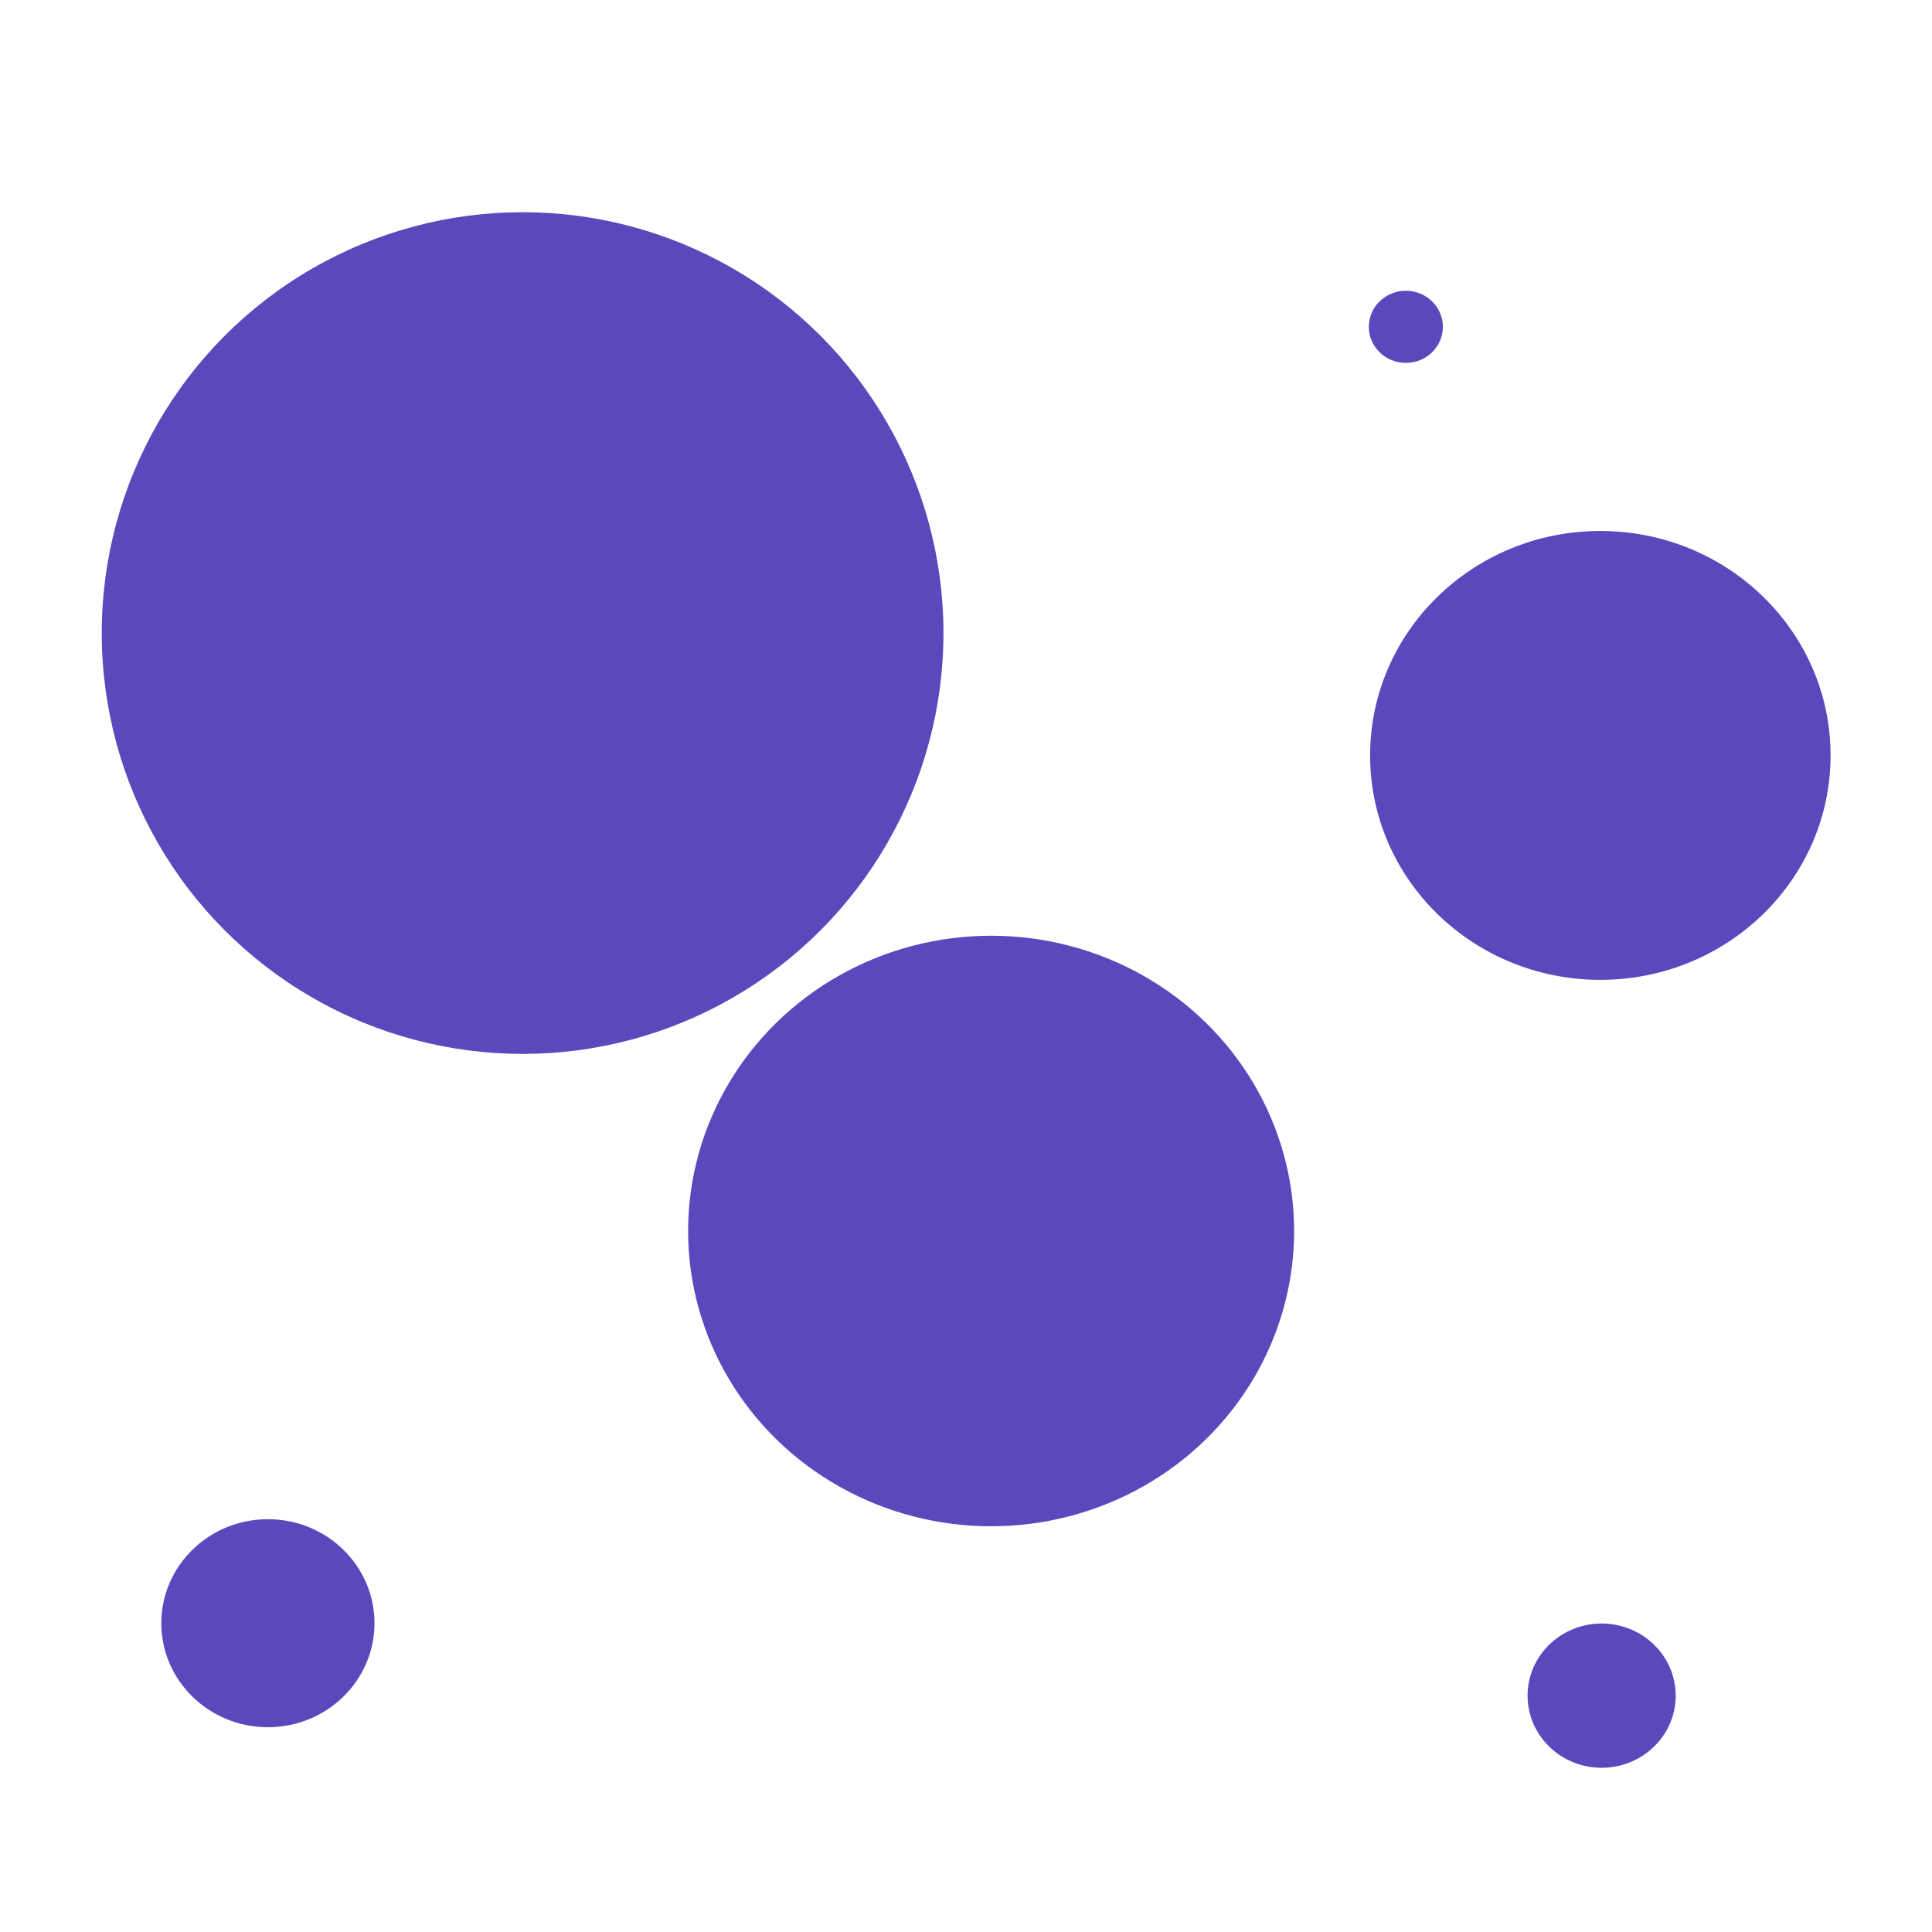 <svg viewBox="0 0 60 60" xmlns="http://www.w3.org/2000/svg" data-name="图层_1" id="_图层_1">
  <defs>
    <style>
      .cls-1 {
        fill: #5b48bc;
      }
    </style>
  </defs>
  <circle r="13.07" cy="19.66" cx="16.23" class="cls-1"></circle>
  <ellipse ry="9.17" rx="9.41" cy="38.23" cx="30.78" class="cls-1"></ellipse>
  <ellipse ry="6.97" rx="7.15" cy="23.46" cx="49.7" class="cls-1"></ellipse>
  <ellipse ry="3.23" rx="3.31" cy="50.41" cx="8.32" class="cls-1"></ellipse>
  <ellipse ry="2.24" rx="2.3" cy="52.66" cx="49.74" class="cls-1"></ellipse>
  <ellipse ry="1.12" rx="1.15" cy="10.15" cx="43.66" class="cls-1"></ellipse>
</svg>